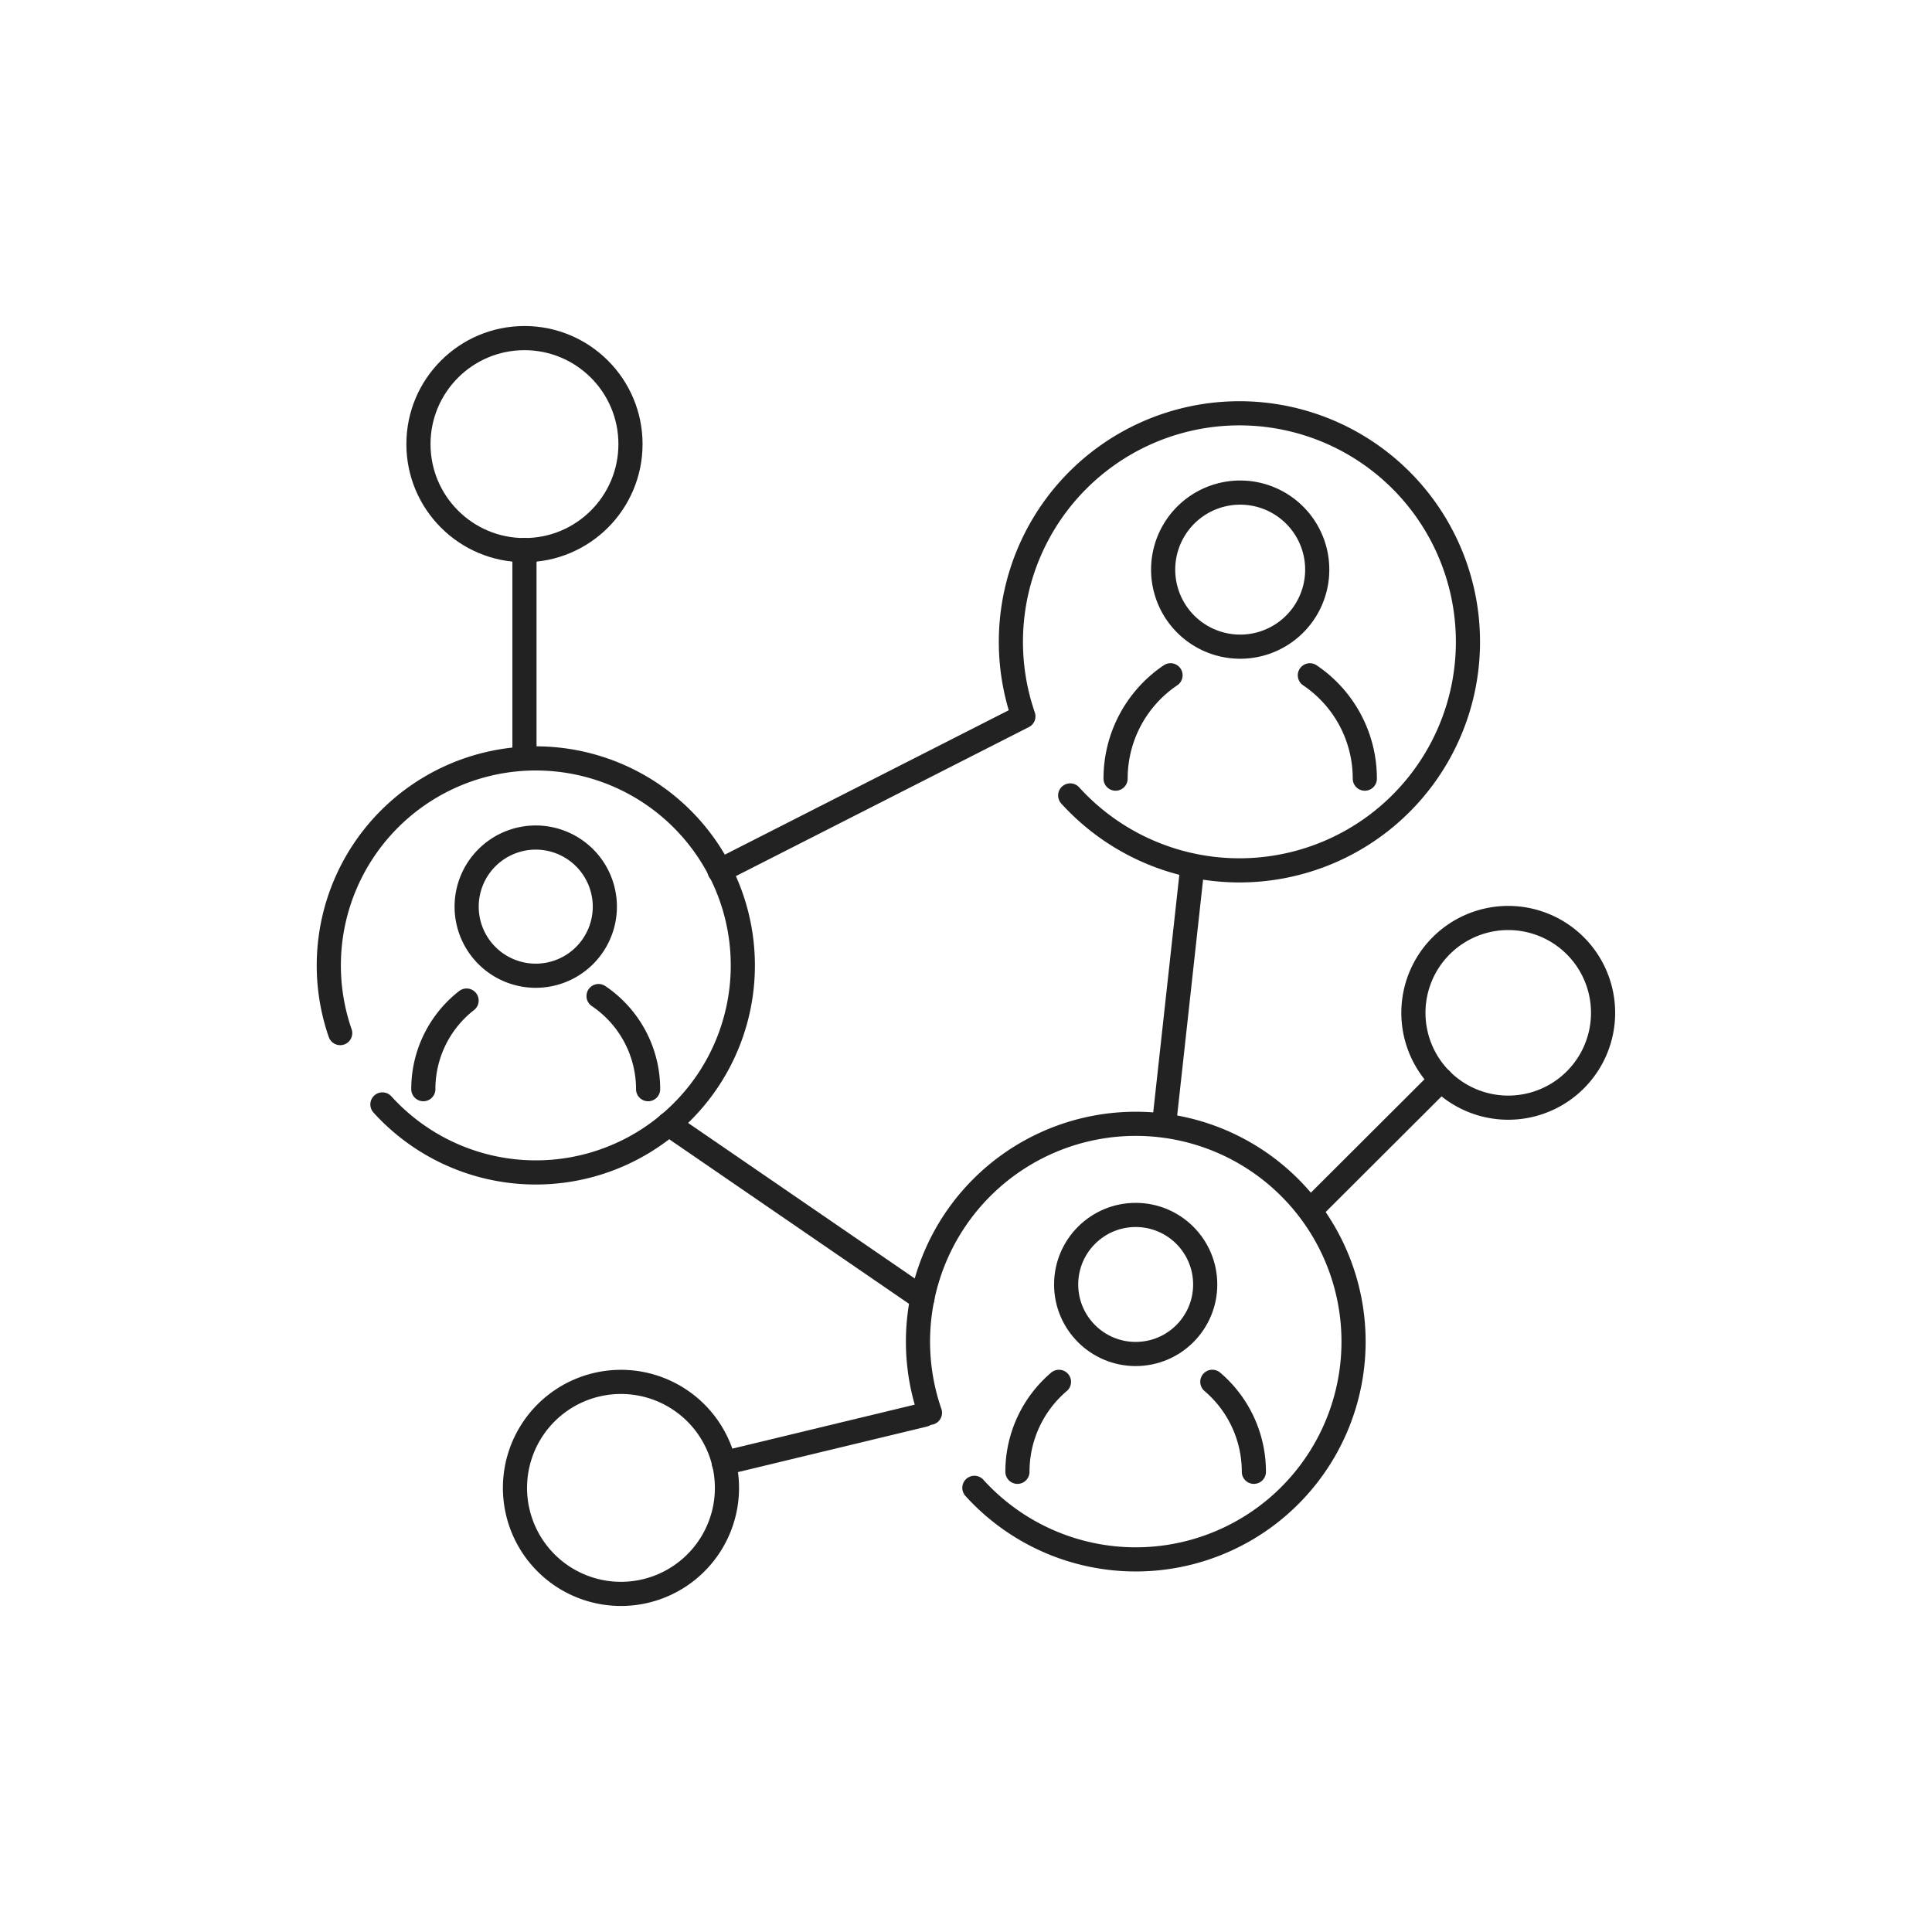 <svg id="グループ_277205" data-name="グループ 277205" xmlns="http://www.w3.org/2000/svg" xmlns:xlink="http://www.w3.org/1999/xlink" width="80" height="80" viewBox="0 0 80 80">
  <defs>
    <clipPath id="clip-path">
      <rect id="長方形_35396" data-name="長方形 35396" width="80" height="80" fill="none"/>
    </clipPath>
  </defs>
  <g id="グループ_277204" data-name="グループ 277204" clip-path="url(#clip-path)">
    <g id="グループ_277203" data-name="グループ 277203">
      <g id="グループ_277202" data-name="グループ 277202" clip-path="url(#clip-path)">
        <path id="パス_75903" data-name="パス 75903" d="M44.315,32.937a9.463,9.463,0,1,0-1.939-3.275l-12.583,6.4" fill="none" stroke="#222" stroke-linecap="round" stroke-linejoin="round" stroke-width="1"/>
        <path id="パス_75904" data-name="パス 75904" d="M54.455,22.84a3.19,3.19,0,1,1-3.849-2.354A3.19,3.19,0,0,1,54.455,22.84Z" fill="none" stroke="#222" stroke-linecap="round" stroke-linejoin="round" stroke-width="1"/>
        <path id="パス_75905" data-name="パス 75905" d="M54.239,27.963a5.153,5.153,0,0,1,2.275,4.279" fill="none" stroke="#222" stroke-linecap="round" stroke-linejoin="round" stroke-width="1"/>
        <path id="パス_75906" data-name="パス 75906" d="M46.194,32.241a5.155,5.155,0,0,1,2.275-4.279" fill="none" stroke="#222" stroke-linecap="round" stroke-linejoin="round" stroke-width="1"/>
        <path id="パス_75907" data-name="パス 75907" d="M14.086,42.778a8.572,8.572,0,1,1,1.749,2.954" fill="none" stroke="#222" stroke-linecap="round" stroke-linejoin="round" stroke-width="1"/>
        <path id="パス_75908" data-name="パス 75908" d="M25.045,37.543a2.861,2.861,0,1,1-2.862-2.862A2.862,2.862,0,0,1,25.045,37.543Z" fill="none" stroke="#222" stroke-linecap="round" stroke-linejoin="round" stroke-width="1"/>
        <path id="パス_75909" data-name="パス 75909" d="M24.785,41.245A4.649,4.649,0,0,1,26.837,45.1" fill="none" stroke="#222" stroke-linecap="round" stroke-linejoin="round" stroke-width="1"/>
        <path id="パス_75910" data-name="パス 75910" d="M17.529,45.1a4.644,4.644,0,0,1,1.791-3.669" fill="none" stroke="#222" stroke-linecap="round" stroke-linejoin="round" stroke-width="1"/>
        <path id="パス_75911" data-name="パス 75911" d="M38.507,58.5a9.018,9.018,0,1,1,1.84,3.108" fill="none" stroke="#222" stroke-linecap="round" stroke-linejoin="round" stroke-width="1"/>
        <circle id="楕円形_1173" data-name="楕円形 1173" cx="2.879" cy="2.879" r="2.879" transform="translate(44.147 50.308)" fill="none" stroke="#222" stroke-linecap="round" stroke-linejoin="round" stroke-width="1"/>
        <path id="パス_75912" data-name="パス 75912" d="M50.2,57.218a4.887,4.887,0,0,1,1.72,3.726" fill="none" stroke="#222" stroke-linecap="round" stroke-linejoin="round" stroke-width="1"/>
        <path id="パス_75913" data-name="パス 75913" d="M42.13,60.944a4.885,4.885,0,0,1,1.719-3.725" fill="none" stroke="#222" stroke-linecap="round" stroke-linejoin="round" stroke-width="1"/>
        <line id="線_1191" data-name="線 1191" y1="8.526" transform="translate(21.717 22.773)" fill="none" stroke="#222" stroke-linecap="round" stroke-linejoin="round" stroke-width="1"/>
        <circle id="楕円形_1174" data-name="楕円形 1174" cx="4.39" cy="4.39" r="4.39" transform="translate(17.327 14)" fill="none" stroke="#222" stroke-linecap="round" stroke-linejoin="round" stroke-width="1"/>
        <line id="線_1192" data-name="線 1192" x1="8.289" y2="1.998" transform="translate(29.974 58.585)" fill="none" stroke="#222" stroke-linecap="round" stroke-linejoin="round" stroke-width="1"/>
        <path id="パス_75914" data-name="パス 75914" d="M21.969,59.32a4.389,4.389,0,1,1,1.454,6.035A4.39,4.39,0,0,1,21.969,59.32Z" fill="none" stroke="#222" stroke-linecap="round" stroke-linejoin="round" stroke-width="1"/>
        <line id="線_1193" data-name="線 1193" y1="5.387" x2="5.399" transform="translate(54.277 44.708)" fill="none" stroke="#222" stroke-linecap="round" stroke-linejoin="round" stroke-width="1"/>
        <path id="パス_75915" data-name="パス 75915" d="M66.38,41.943a3.927,3.927,0,1,1-3.922-3.931A3.927,3.927,0,0,1,66.38,41.943Z" fill="none" stroke="#222" stroke-linecap="round" stroke-linejoin="round" stroke-width="1"/>
        <line id="線_1194" data-name="線 1194" x1="1.175" y2="10.695" transform="translate(48.202 35.853)" fill="none" stroke="#222" stroke-linecap="round" stroke-linejoin="round" stroke-width="1"/>
        <line id="線_1195" data-name="線 1195" x1="10.515" y1="7.215" transform="translate(27.681 46.548)" fill="none" stroke="#222" stroke-linecap="round" stroke-linejoin="round" stroke-width="1"/>
        <g id="グループ_277201" data-name="グループ 277201" opacity="0">
          <g id="グループ_277200" data-name="グループ 277200">
            <g id="グループ_277199" data-name="グループ 277199" clip-path="url(#clip-path)">
              <rect id="長方形_35393" data-name="長方形 35393" width="80" height="80" fill="#707070"/>
            </g>
          </g>
        </g>
      </g>
    </g>
  </g>
</svg>
